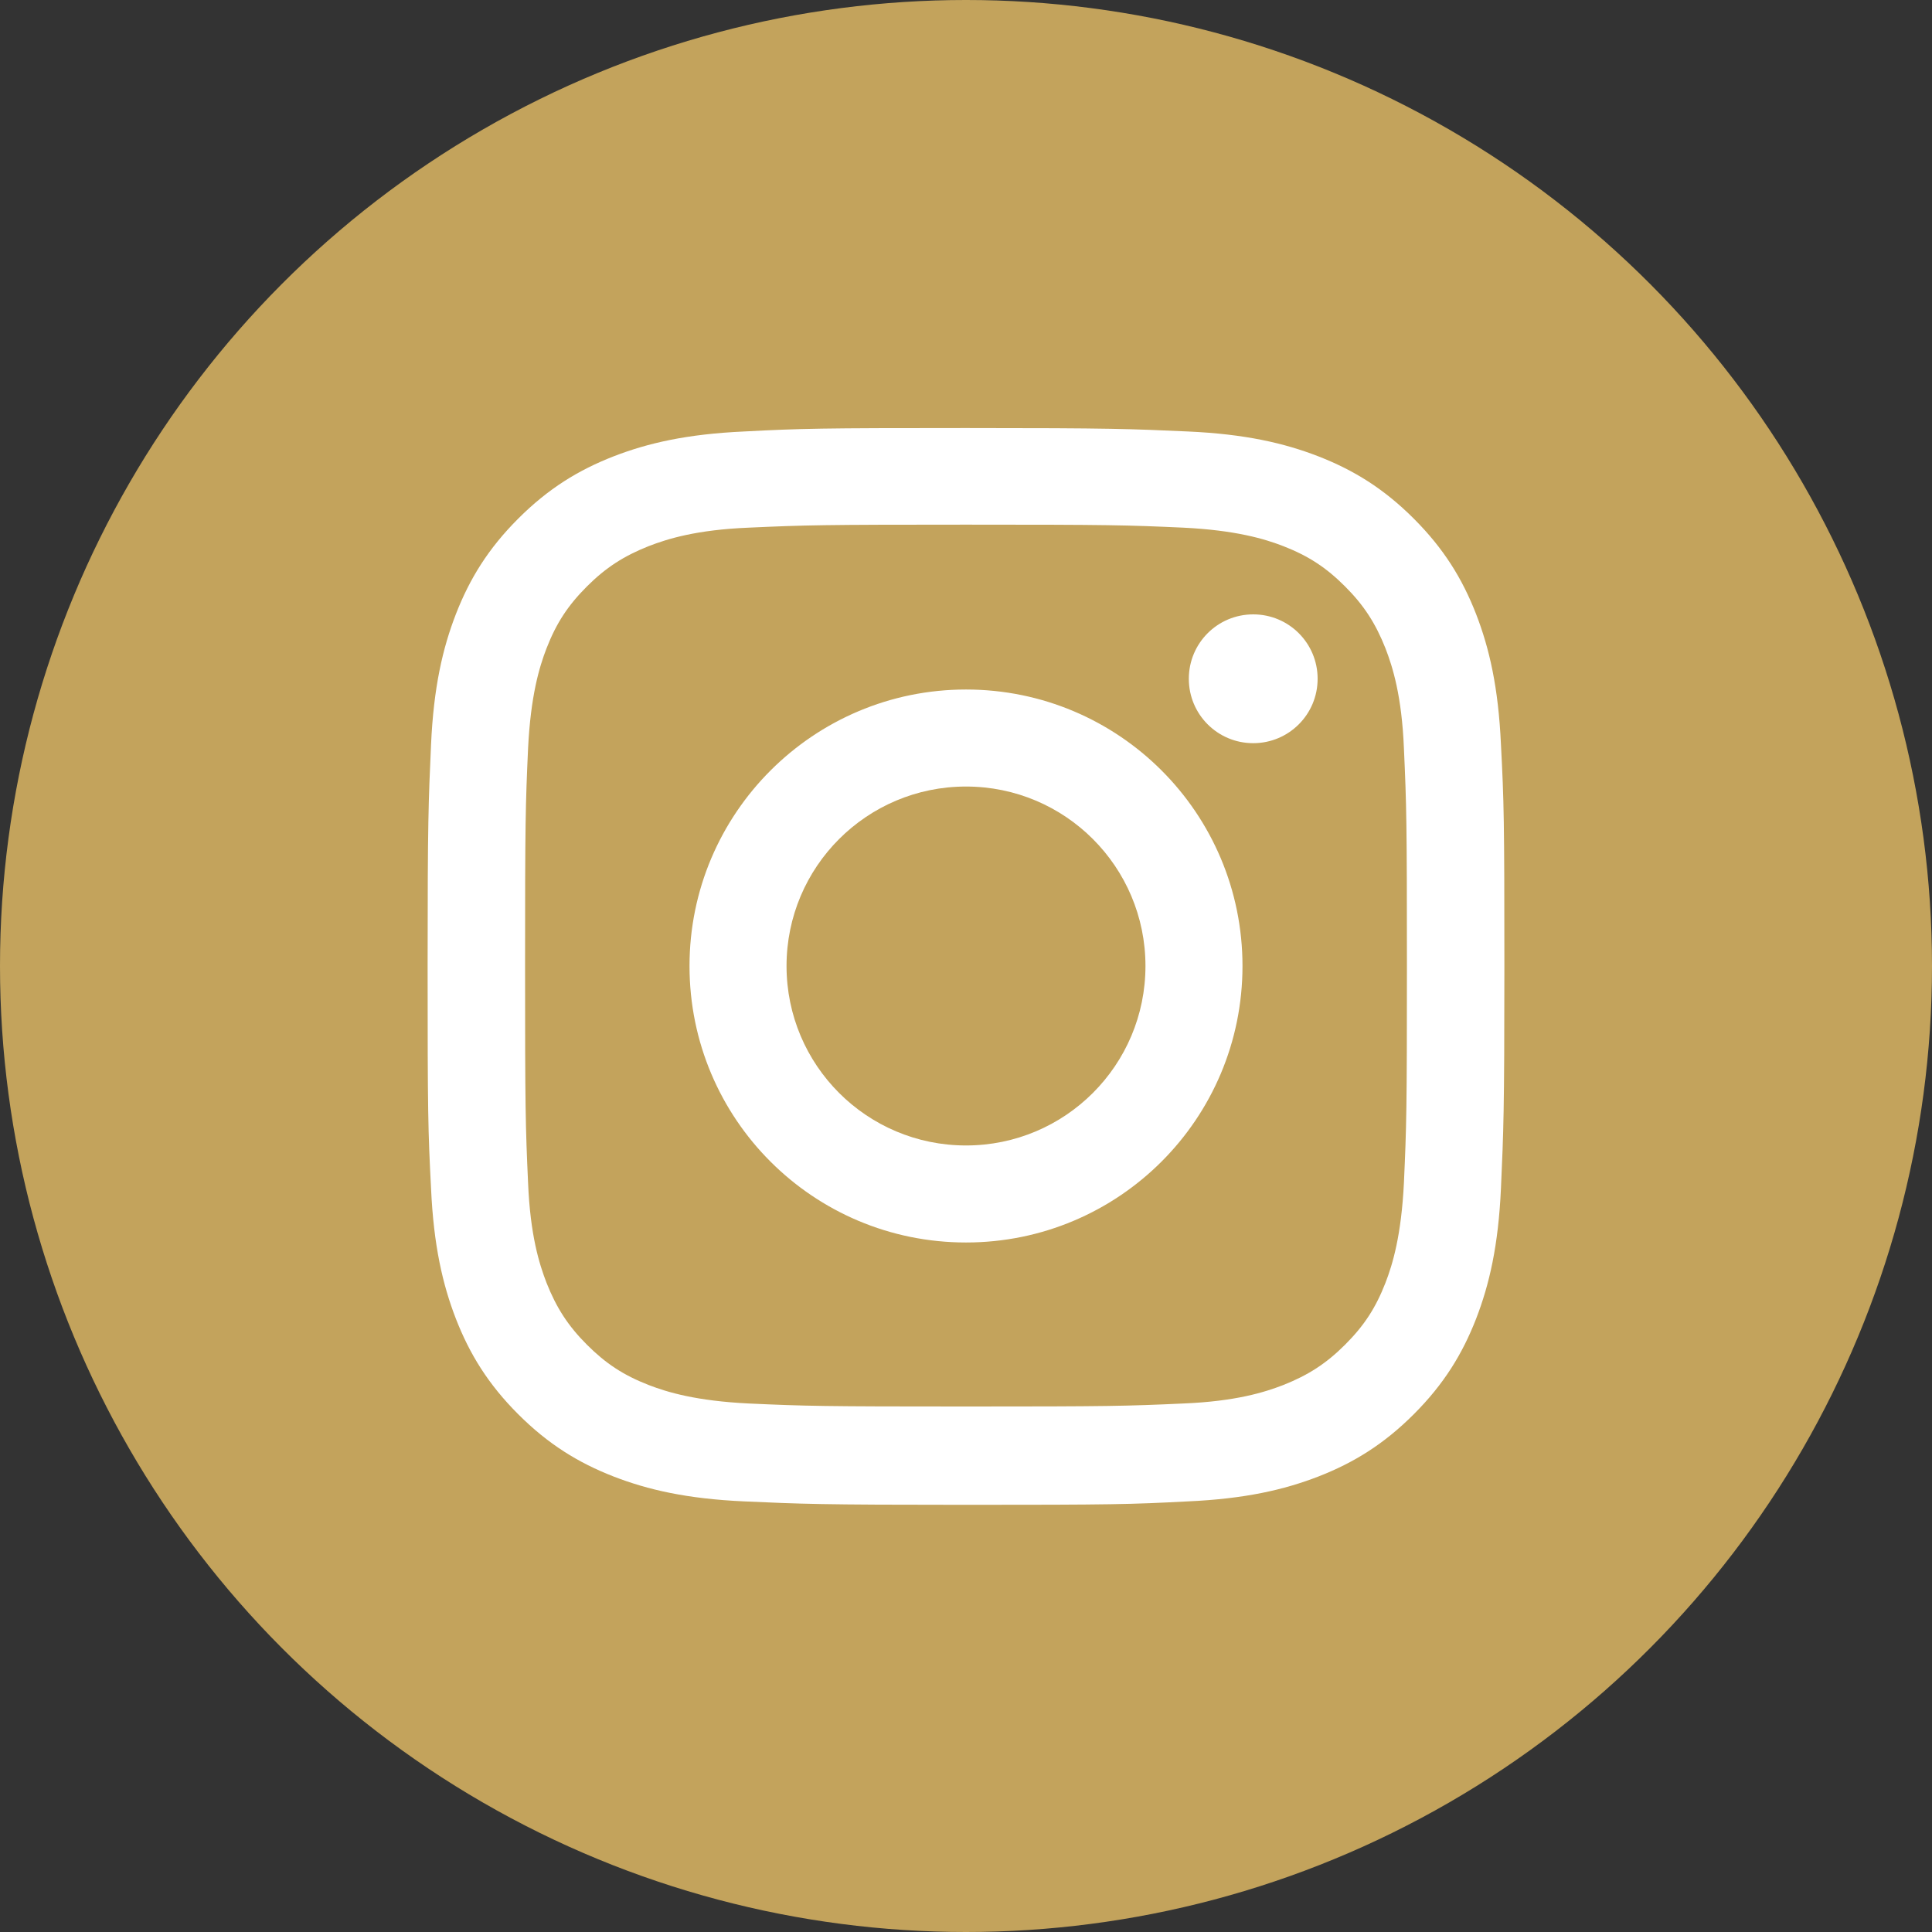 <svg data-name="レイヤー 2" xmlns="http://www.w3.org/2000/svg" width="45" height="45"><rect width="100%" height="100%" fill="#333333" stroke="none"/><circle cx="22.5" cy="22.5" r="22.5" fill="#c3a35c"/><path d="M22.5 12.22c3.35 0 3.74.01 5.06.07 1.22.06 1.89.26 2.33.43.59.23 1 .5 1.44.94.44.44.71.86.94 1.44.17.44.38 1.11.43 2.33.06 1.32.07 1.72.07 5.06s-.01 3.74-.07 5.06c-.06 1.22-.26 1.89-.43 2.33-.23.59-.5 1-.94 1.44-.44.44-.86.71-1.44.94-.44.17-1.11.38-2.33.43-1.32.06-1.72.07-5.06.07s-3.74-.01-5.06-.07c-1.22-.06-1.89-.26-2.33-.43-.59-.23-1-.5-1.44-.94-.44-.44-.71-.86-.94-1.44-.17-.44-.38-1.11-.43-2.33-.06-1.32-.07-1.72-.07-5.06s.01-3.74.07-5.06c.06-1.22.26-1.89.43-2.33.23-.59.5-1 .94-1.44.44-.44.86-.71 1.44-.94.44-.17 1.11-.38 2.33-.43 1.32-.06 1.72-.07 5.06-.07zm0-2.25c-3.4 0-3.83.01-5.17.08-1.33.06-2.24.27-3.04.58-.82.32-1.52.75-2.22 1.45-.7.7-1.13 1.4-1.45 2.22-.31.8-.52 1.71-.58 3.04-.06 1.34-.08 1.76-.08 5.17s.01 3.83.08 5.17c.06 1.33.27 2.24.58 3.04.32.82.75 1.52 1.45 2.22.7.7 1.4 1.13 2.22 1.45.8.31 1.71.52 3.04.58 1.34.06 1.76.08 5.17.08s3.83-.01 5.17-.08c1.33-.06 2.24-.27 3.04-.58.82-.32 1.52-.75 2.22-1.45.7-.7 1.13-1.4 1.45-2.22.31-.8.52-1.71.58-3.04.06-1.34.08-1.76.08-5.17s-.01-3.83-.08-5.17c-.06-1.33-.27-2.24-.58-3.04-.32-.82-.75-1.52-1.45-2.22-.7-.7-1.4-1.13-2.22-1.45-.8-.31-1.71-.52-3.04-.58-1.34-.06-1.76-.08-5.17-.08zm0 6.09c-3.55 0-6.44 2.88-6.44 6.44s2.88 6.44 6.44 6.44 6.44-2.88 6.44-6.44-2.88-6.44-6.44-6.44zm0 10.62c-2.31 0-4.18-1.87-4.18-4.18s1.87-4.18 4.18-4.18 4.18 1.87 4.18 4.18-1.87 4.18-4.18 4.18zm6.69-12.37c-.83 0-1.5.67-1.5 1.5s.67 1.5 1.5 1.5 1.5-.67 1.5-1.5-.67-1.5-1.5-1.5z" fill="#fff"/></svg>